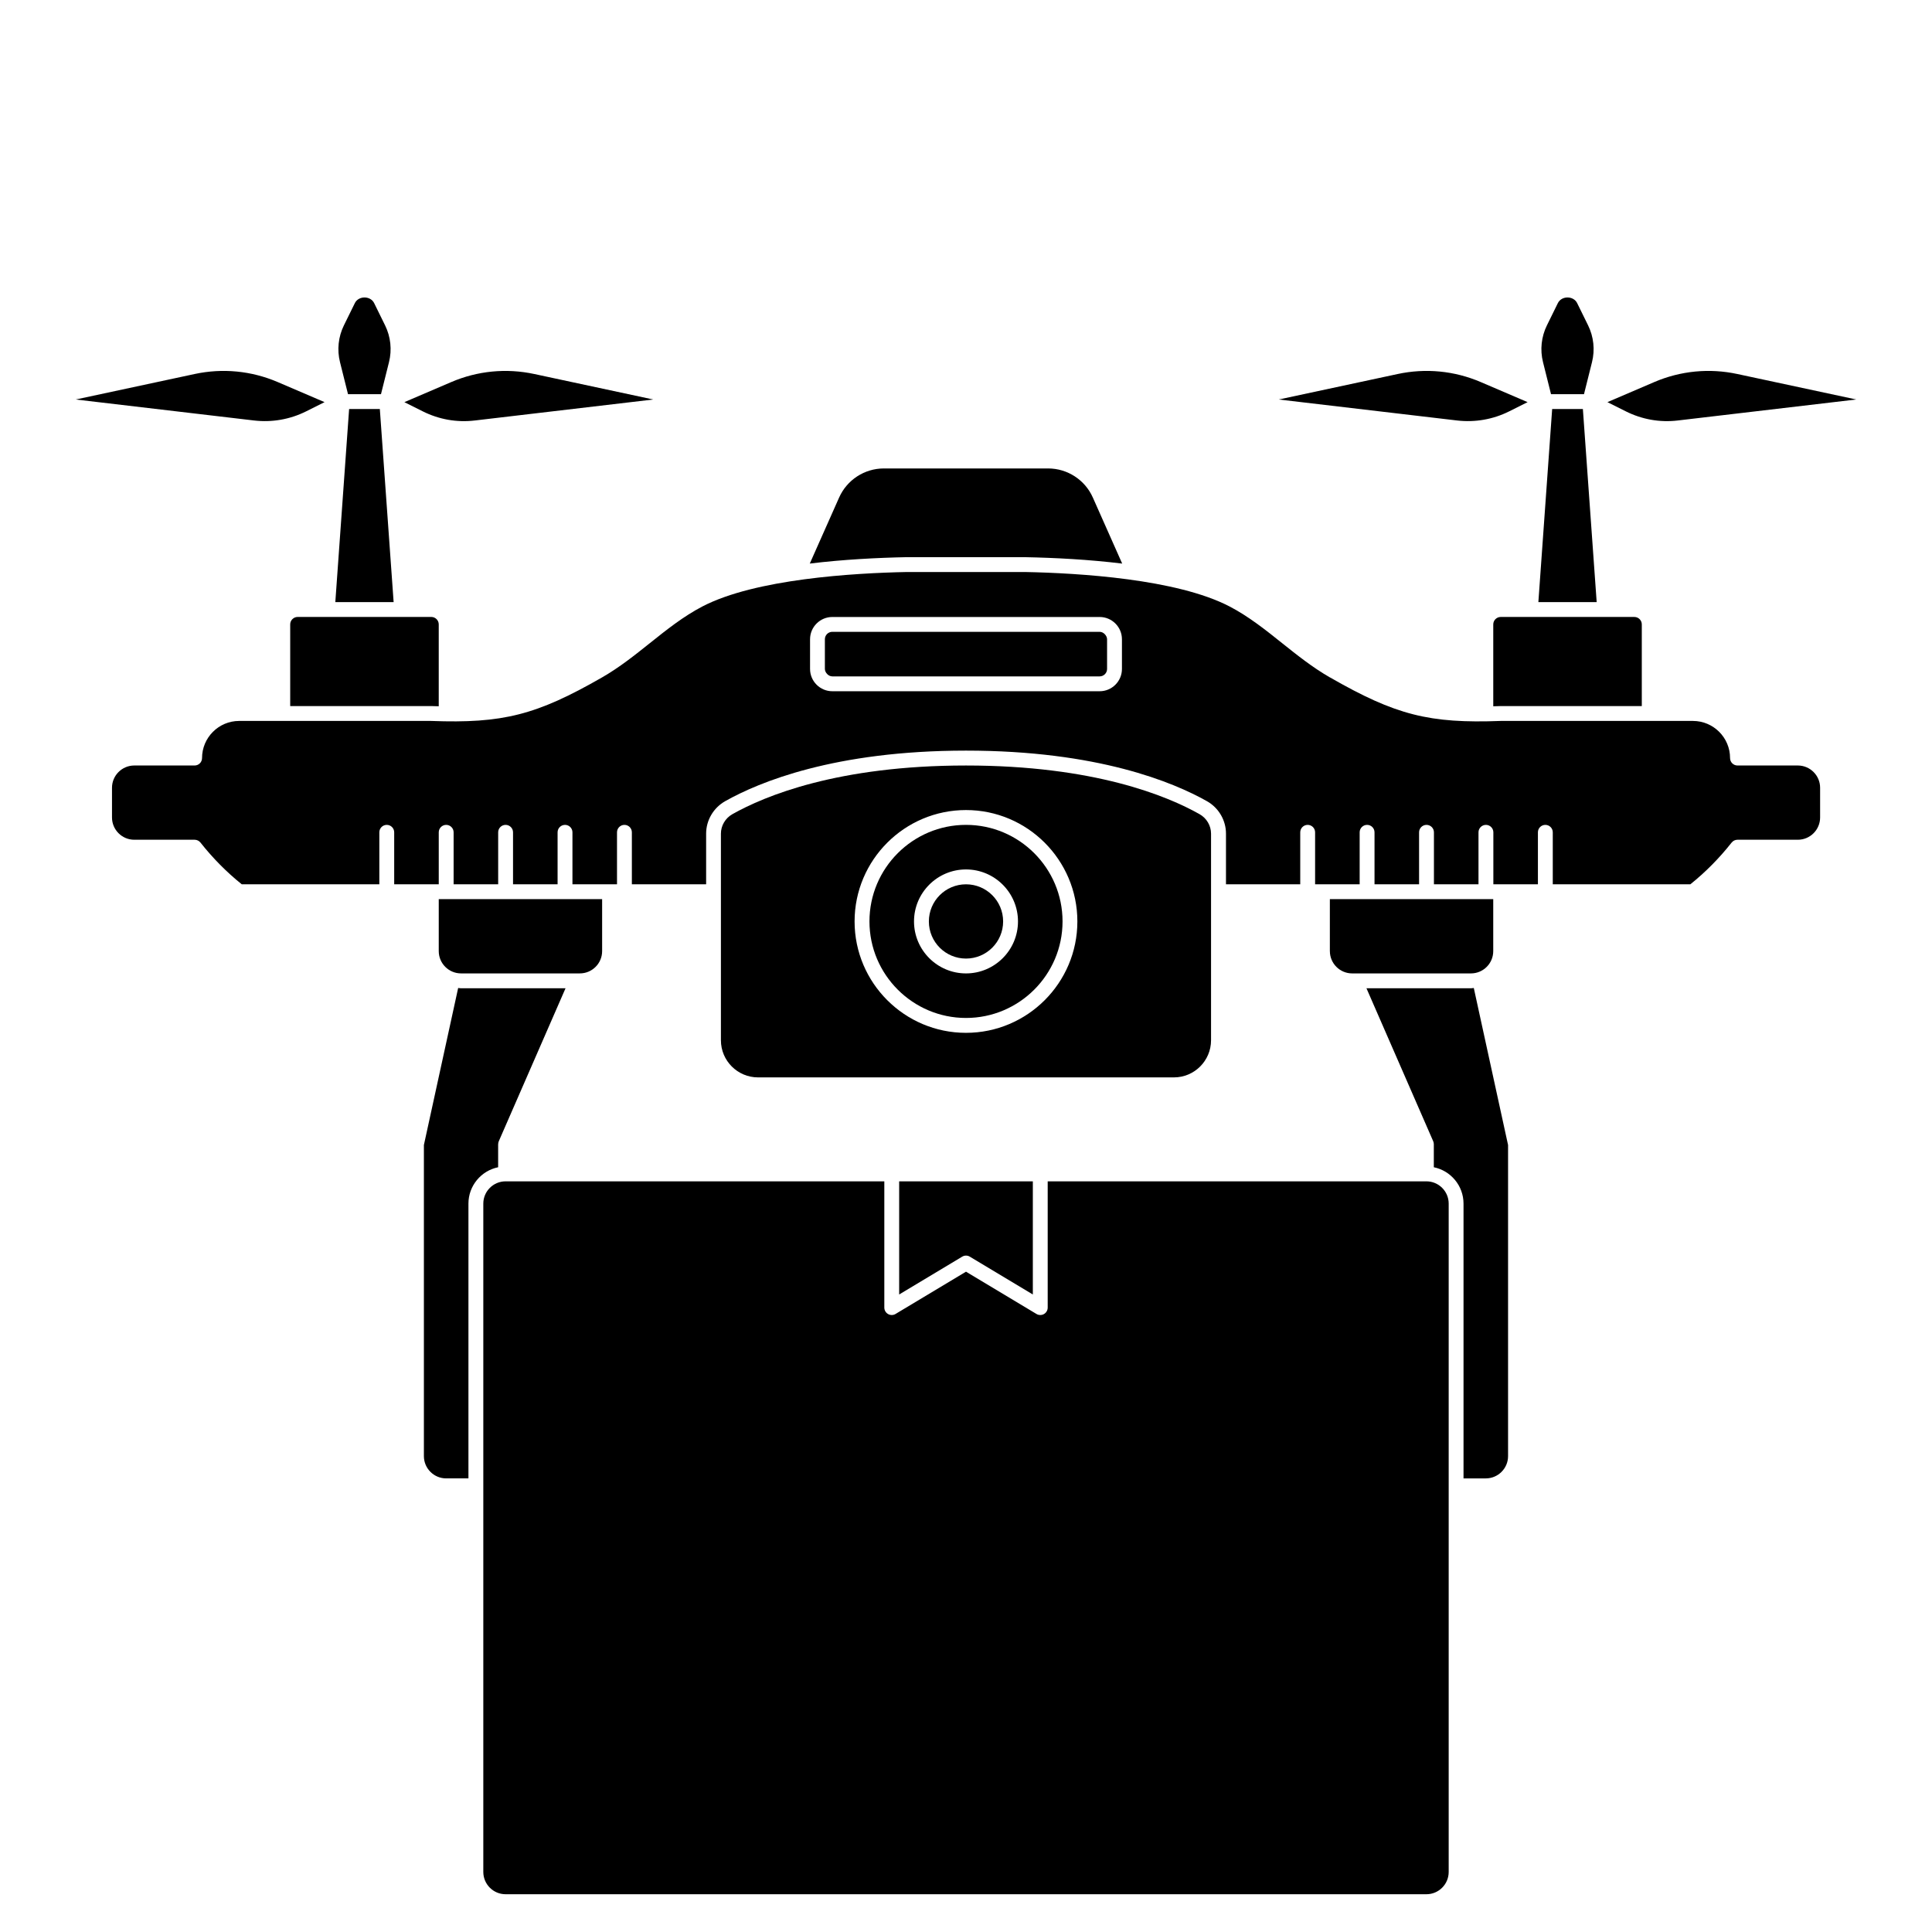 <?xml version="1.0" encoding="UTF-8"?>
<!-- Uploaded to: SVG Repo, www.svgrepo.com, Generator: SVG Repo Mixer Tools -->
<svg fill="#000000" width="800px" height="800px" version="1.1" viewBox="144 144 512 512" xmlns="http://www.w3.org/2000/svg">
 <g>
  <path d="m563.48 252.4h-8.141l-3.656 51.168h15.453z"/>
  <path d="m244.66 252.4h-8.141l-3.656 51.168h15.453z"/>
  <path d="m236.23 248.46h8.734l2.125-8.496c0.816-3.262 0.445-6.723-1.035-9.734l-2.902-5.902c-0.984-1.992-4.129-1.992-5.113 0l-2.902 5.902c-1.48 3.012-1.852 6.473-1.035 9.734l2.125 8.496z"/>
  <path d="m415.74 291.66c7.801 0.152 16.812 0.617 25.652 1.695l-7.769-17.484c-2.074-4.691-6.731-7.727-11.859-7.727h-43.535c-5.129 0-9.781 3.035-11.859 7.723l-7.769 17.484c8.832-1.078 17.832-1.539 25.613-1.695h31.527z"/>
  <path d="m555.04 248.46h8.734l2.125-8.496c0.816-3.262 0.445-6.723-1.035-9.734l-2.902-5.902c-0.984-1.992-4.129-1.992-5.113 0l-2.902 5.902c-1.48 3.012-1.852 6.473-1.035 9.734l2.125 8.496z"/>
  <path d="m409.84 388.19c0 5.434-4.406 9.84-9.84 9.84-5.438 0-9.84-4.406-9.84-9.84s4.402-9.84 9.84-9.84c5.434 0 9.84 4.406 9.84 9.84"/>
  <path d="m195.57 243.12-31.504 6.75 47.25 5.562c4.762 0.555 9.539-0.281 13.824-2.422l4.871-2.438-12.395-5.312c-6.992-3-14.617-3.734-22.051-2.141z"/>
  <path d="m266.18 401.96h31.488c3.254 0 5.902-2.648 5.902-5.902v-13.777h-43.297v13.777c0 3.254 2.648 5.902 5.902 5.902z"/>
  <path d="m260.27 331.17v-21.703c0-1.082-0.887-1.969-1.969-1.969h-35.426c-1.082 0-1.969 0.887-1.969 1.969v21.648h37.391c0.676 0.023 1.316 0.039 1.969 0.055z"/>
  <path d="m269.87 255.43 47.246-5.559-31.504-6.75c-7.422-1.594-15.051-0.859-22.051 2.141l-12.395 5.312 4.871 2.438c4.277 2.141 9.043 3 13.828 2.418z"/>
  <path d="m514.39 243.12-31.504 6.75 47.25 5.562c4.762 0.555 9.543-0.281 13.824-2.422l4.871-2.438-12.395-5.312c-6.992-3-14.617-3.734-22.051-2.141z"/>
  <path d="m400 413.77c14.105 0 25.586-11.477 25.586-25.586 0-14.105-11.477-25.586-25.586-25.586-14.105 0-25.586 11.477-25.586 25.586 0 14.105 11.477 25.586 25.586 25.586zm0-39.359c7.598 0 13.777 6.18 13.777 13.777s-6.18 13.777-13.777 13.777-13.777-6.18-13.777-13.777 6.18-13.777 13.777-13.777z"/>
  <path d="m522.02 457.07h-100.37v33.457c0 0.707-0.383 1.367-1 1.715-0.301 0.168-0.633 0.25-0.969 0.25-0.352 0-0.699-0.09-1.012-0.281l-18.668-11.203-18.668 11.203c-0.609 0.371-1.371 0.375-1.98 0.027-0.617-0.352-1-1.008-1-1.715v-33.457h-100.37c-3.254 0-5.902 2.648-5.902 5.902v177.12c0 3.254 2.648 5.902 5.902 5.902h244.03c3.254 0 5.902-2.648 5.902-5.902v-177.12c0-3.254-2.648-5.902-5.902-5.902z"/>
  <path d="m533.82 405.9h-27.695l17.688 40.539c0.105 0.246 0.164 0.52 0.164 0.789v6.106c4.488 0.914 7.871 4.887 7.871 9.641v72.816h5.902c3.254 0 5.902-2.648 5.902-5.902v-82.445l-9.082-41.617c-0.254 0.02-0.5 0.078-0.758 0.078z"/>
  <path d="m276.02 447.23c0-0.27 0.059-0.539 0.164-0.789l17.688-40.539h-27.695c-0.262 0-0.504-0.055-0.758-0.078l-9.082 41.617v82.445c0 3.254 2.648 5.902 5.902 5.902h5.902v-72.816c0-4.754 3.387-8.727 7.871-9.641v-6.106z"/>
  <path d="m496.47 323.54c-4.598-2.637-8.715-5.922-12.699-9.102-4.375-3.5-8.902-7.113-13.969-9.742-14.004-7.266-39.906-8.824-54.102-9.105h-31.449c-14.156 0.281-40.062 1.844-54.062 9.105-5.066 2.629-9.594 6.242-13.969 9.742-3.984 3.18-8.102 6.469-12.699 9.102-17.367 9.961-26.254 12.219-45.301 11.516h-50.836c-5.43 0-9.84 4.414-9.84 9.84 0 1.086-0.883 1.969-1.969 1.969h-15.992c-3.254 0-5.902 2.648-5.902 5.902v7.871c0 3.254 2.648 5.902 5.902 5.902h15.992c0.602 0 1.168 0.277 1.547 0.742 3.269 4.141 6.949 7.856 10.945 11.062h36.461v-13.777c0-1.086 0.883-1.969 1.969-1.969 1.086 0 1.969 0.883 1.969 1.969v13.777h11.809v-13.777c0-1.086 0.883-1.969 1.969-1.969 1.086 0 1.969 0.883 1.969 1.969v13.777h11.809v-13.777c0-1.086 0.883-1.969 1.969-1.969 1.086 0 1.969 0.883 1.969 1.969v13.777h11.809v-13.777c0-1.086 0.883-1.969 1.969-1.969s1.969 0.883 1.969 1.969v13.777h11.809v-13.777c0-1.086 0.883-1.969 1.969-1.969 1.086 0 1.969 0.883 1.969 1.969v13.777h19.68v-13.422c0-3.543 1.934-6.836 5.047-8.602 8.867-5.004 28.945-13.402 63.836-13.402s54.965 8.398 63.836 13.402c3.113 1.758 5.047 5.055 5.047 8.602v13.422h19.68v-13.777c0-1.086 0.883-1.969 1.969-1.969 1.086 0 1.969 0.883 1.969 1.969v13.777h11.809v-13.777c0-1.086 0.883-1.969 1.969-1.969 1.086 0 1.969 0.883 1.969 1.969v13.777h11.809v-13.777c0-1.086 0.883-1.969 1.969-1.969 1.086 0 1.969 0.883 1.969 1.969v13.777h11.809v-13.777c0-1.086 0.883-1.969 1.969-1.969s1.969 0.883 1.969 1.969v13.777h11.809v-13.777c0-1.086 0.883-1.969 1.969-1.969 1.086 0 1.969 0.883 1.969 1.969v13.777h36.461c4-3.203 7.676-6.922 10.945-11.062 0.379-0.469 0.941-0.742 1.547-0.742h15.992c3.254 0 5.902-2.648 5.902-5.902v-7.871c0-3.254-2.648-5.902-5.902-5.902h-15.992c-1.086 0-1.969-0.883-1.969-1.969 0-5.43-4.414-9.84-9.84-9.84h-50.922c-18.961 0.715-27.855-1.551-45.227-11.516zm-55.145-2.258c0 3.254-2.648 5.902-5.902 5.902h-70.848c-3.254 0-5.902-2.648-5.902-5.902v-7.871c0-3.254 2.648-5.902 5.902-5.902h70.848c3.254 0 5.902 2.648 5.902 5.902z"/>
  <path d="m539.73 309.47v21.703c0.629-0.02 1.238-0.031 1.895-0.055h37.469v-21.648c0-1.082-0.887-1.969-1.969-1.969h-35.426c-1.082 0-1.969 0.887-1.969 1.969z"/>
  <path d="m344.89 429.52h110.21c5.43 0 9.84-4.414 9.84-9.84v-54.75c0-2.125-1.168-4.109-3.047-5.168-8.531-4.816-27.914-12.895-61.898-12.895s-53.367 8.082-61.898 12.895c-1.883 1.062-3.047 3.043-3.047 5.168v54.75c0 5.43 4.414 9.84 9.84 9.84zm55.105-70.848c16.281 0 29.52 13.242 29.52 29.52 0 16.281-13.242 29.52-29.52 29.52-16.281 0-29.52-13.242-29.52-29.52 0-16.281 13.242-29.52 29.52-29.52z"/>
  <path d="m496.43 396.06c0 3.254 2.648 5.902 5.902 5.902h31.488c3.254 0 5.902-2.648 5.902-5.902v-13.777h-43.297v13.777z"/>
  <path d="m364.57 311.44h70.848c1.086 0 1.969 1.086 1.969 1.969v7.871c0 1.086-0.883 1.969-1.969 1.969h-70.848c-1.086 0-1.969-1.086-1.969-1.969v-7.871c0-1.086 0.883-1.969 1.969-1.969z"/>
  <path d="m398.99 477.03c0.621-0.379 1.398-0.379 2.023 0l16.699 10.02v-29.98h-35.426v29.98l16.699-10.02z"/>
  <path d="m582.38 245.26-12.395 5.312 4.871 2.438c4.281 2.141 9.043 3 13.828 2.418l47.246-5.559-31.504-6.75c-7.422-1.594-15.051-0.859-22.051 2.141z"/>
 </g>
</svg>
